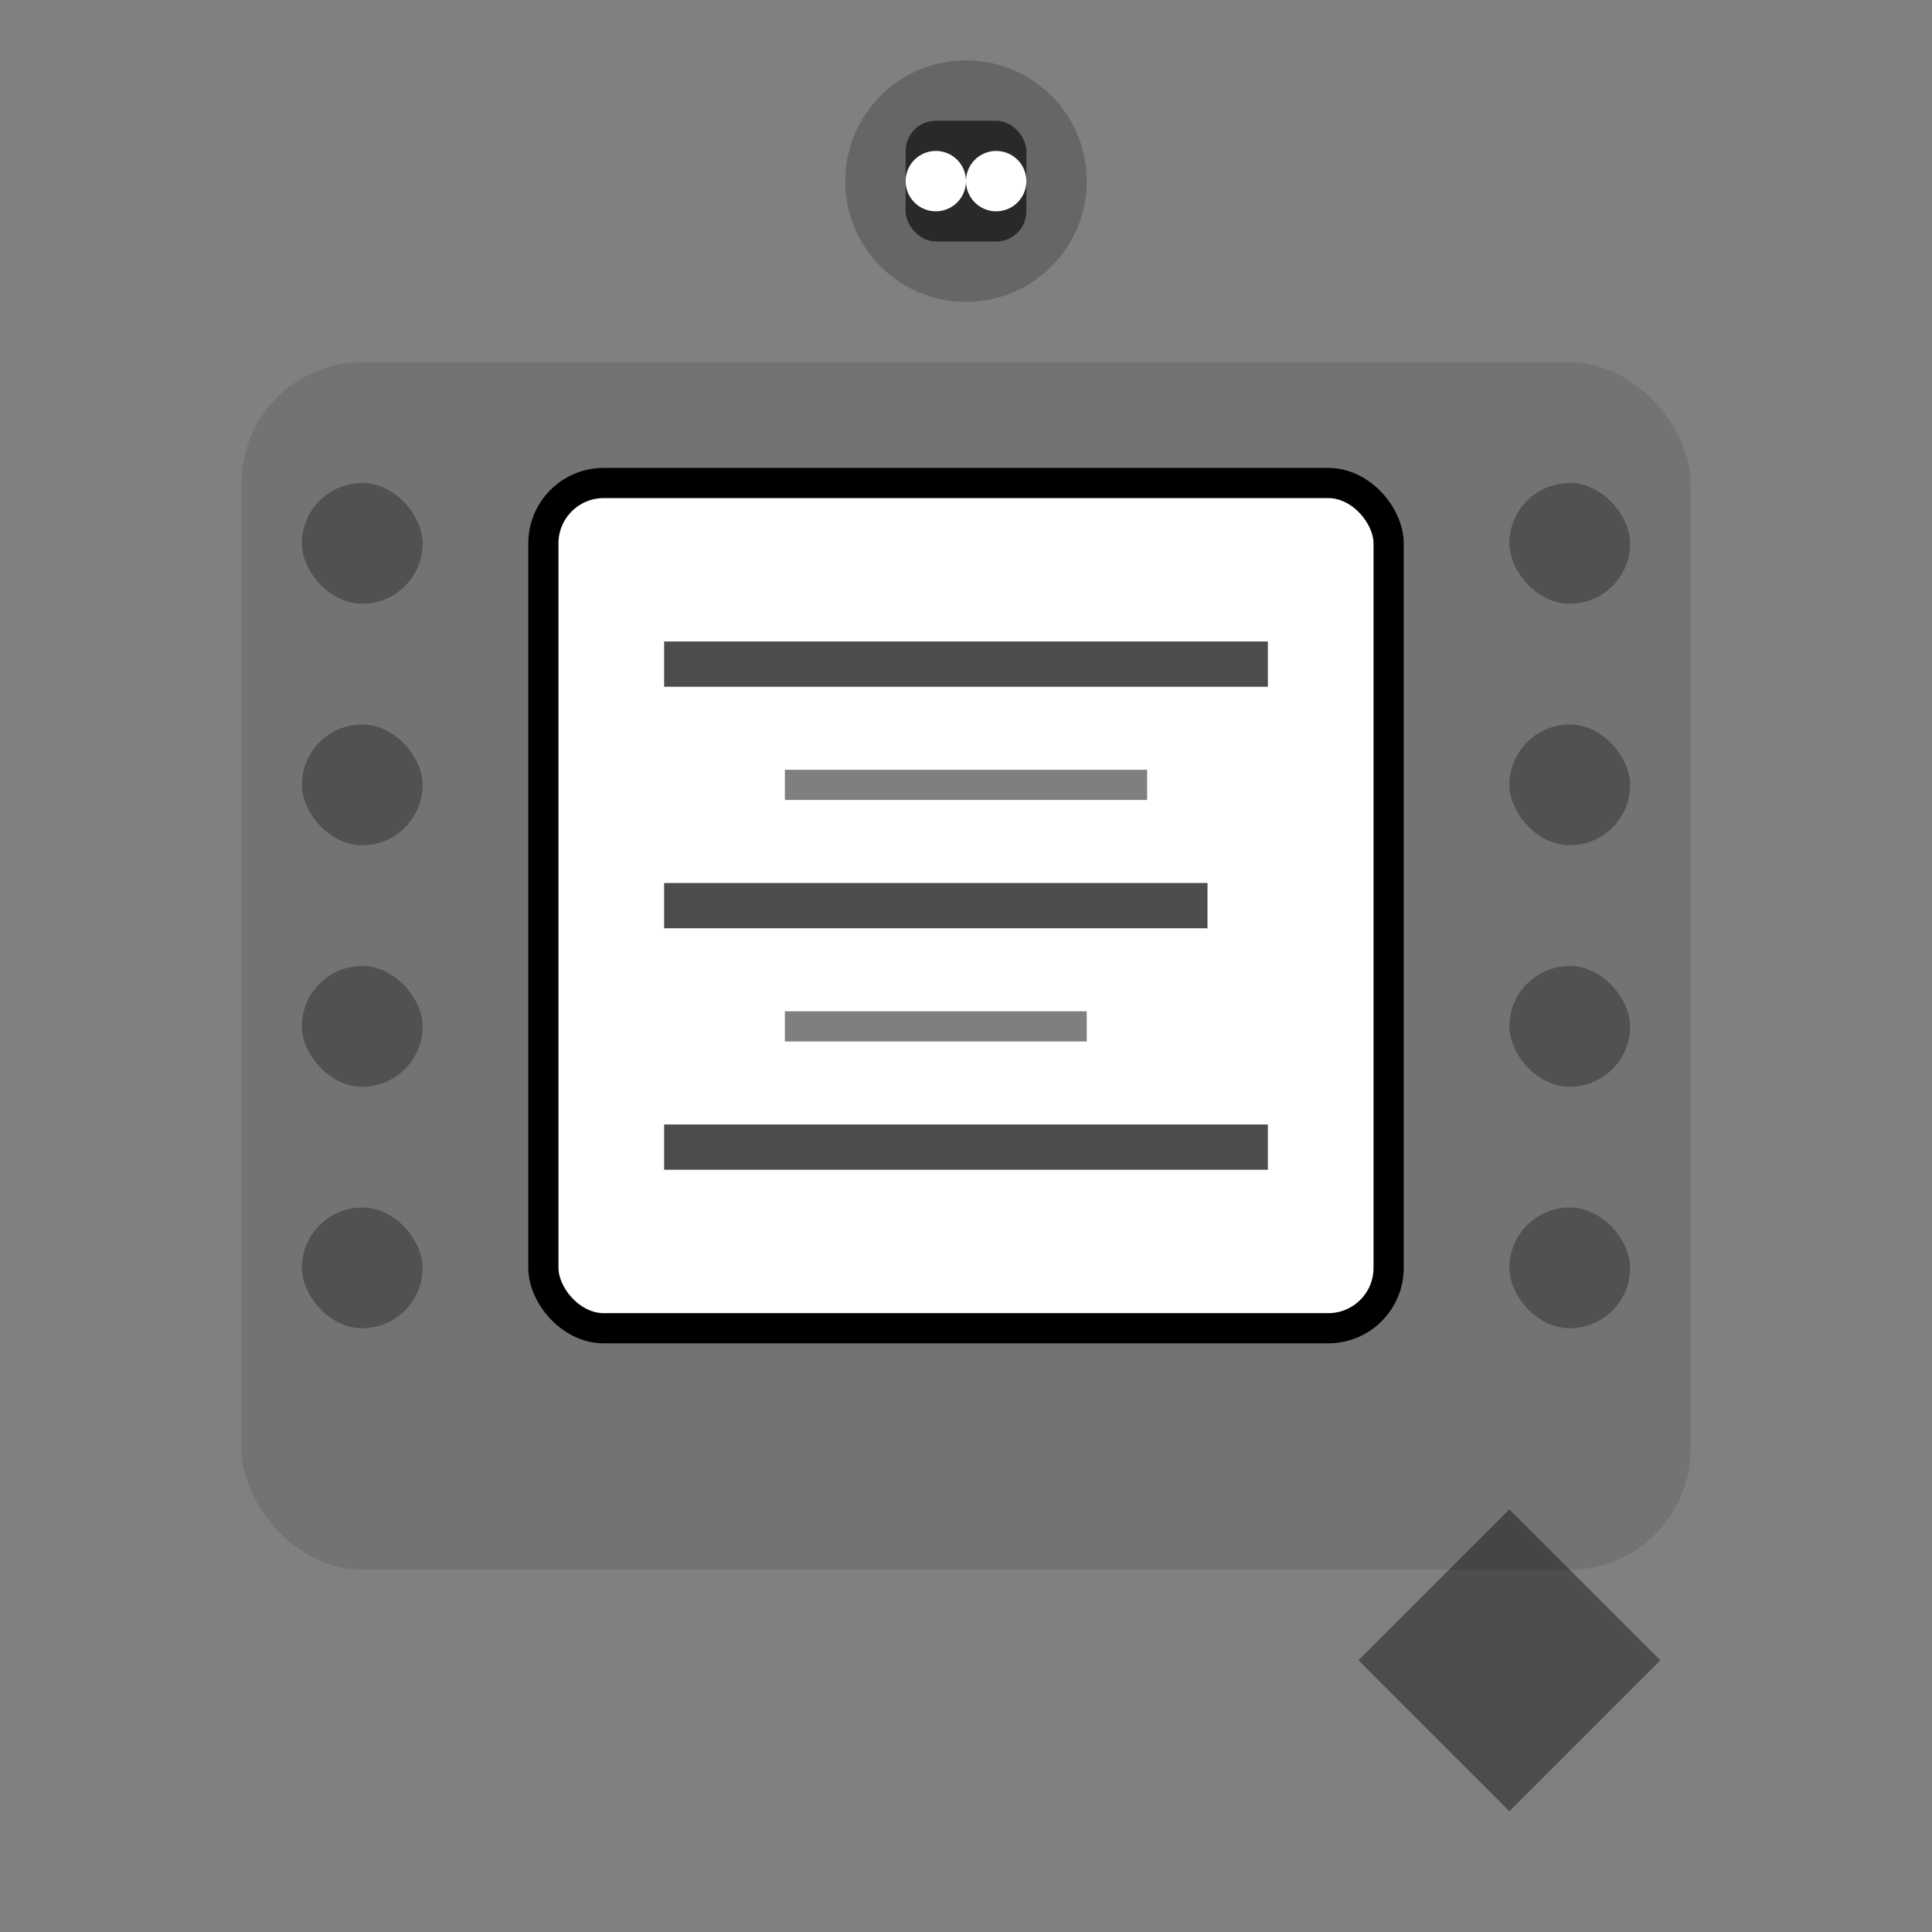<svg width="64" height="64" viewBox="0 0 64 64" fill="none" xmlns="http://www.w3.org/2000/svg">
    <rect x="0" y="0" width="64" height="64" fill="#808080" stroke="none"/>
    <!-- Film strip background -->
    <rect x="8" y="12" width="48" height="40" rx="4" fill="currentColor" opacity="0.1"/>
    
    <!-- Film holes -->
    <rect x="10" y="16" width="4" height="4" rx="2" fill="currentColor" opacity="0.3"/>
    <rect x="10" y="24" width="4" height="4" rx="2" fill="currentColor" opacity="0.3"/>
    <rect x="10" y="32" width="4" height="4" rx="2" fill="currentColor" opacity="0.3"/>
    <rect x="10" y="40" width="4" height="4" rx="2" fill="currentColor" opacity="0.3"/>
    
    <rect x="50" y="16" width="4" height="4" rx="2" fill="currentColor" opacity="0.3"/>
    <rect x="50" y="24" width="4" height="4" rx="2" fill="currentColor" opacity="0.3"/>
    <rect x="50" y="32" width="4" height="4" rx="2" fill="currentColor" opacity="0.3"/>
    <rect x="50" y="40" width="4" height="4" rx="2" fill="currentColor" opacity="0.3"/>
    
    <!-- Main content area -->
    <rect x="18" y="16" width="28" height="28" rx="2" fill="white" stroke="currentColor" stroke-width="1"/>
    
    <!-- Script text layout -->
    <line x1="22" y1="22" x2="42" y2="22" stroke="currentColor" stroke-width="1.5" opacity="0.7"/>
    <line x1="26" y1="26" x2="38" y2="26" stroke="currentColor" stroke-width="1" opacity="0.5"/>
    <line x1="22" y1="30" x2="40" y2="30" stroke="currentColor" stroke-width="1.5" opacity="0.7"/>
    <line x1="26" y1="34" x2="36" y2="34" stroke="currentColor" stroke-width="1" opacity="0.5"/>
    <line x1="22" y1="38" x2="42" y2="38" stroke="currentColor" stroke-width="1.5" opacity="0.7"/>
    
    <!-- Camera/Director elements -->
    <circle cx="32" cy="6" r="4" fill="currentColor" opacity="0.2"/>
    <rect x="30" y="4" width="4" height="4" rx="1" fill="currentColor" opacity="0.6"/>
    <circle cx="31" cy="6" r="1" fill="white"/>
    <circle cx="33" cy="6" r="1" fill="white"/>
    
    <!-- Action symbol -->
    <path d="M45 55 L50 50 L55 55 L50 60 Z" fill="currentColor" opacity="0.4"/>
</svg>

